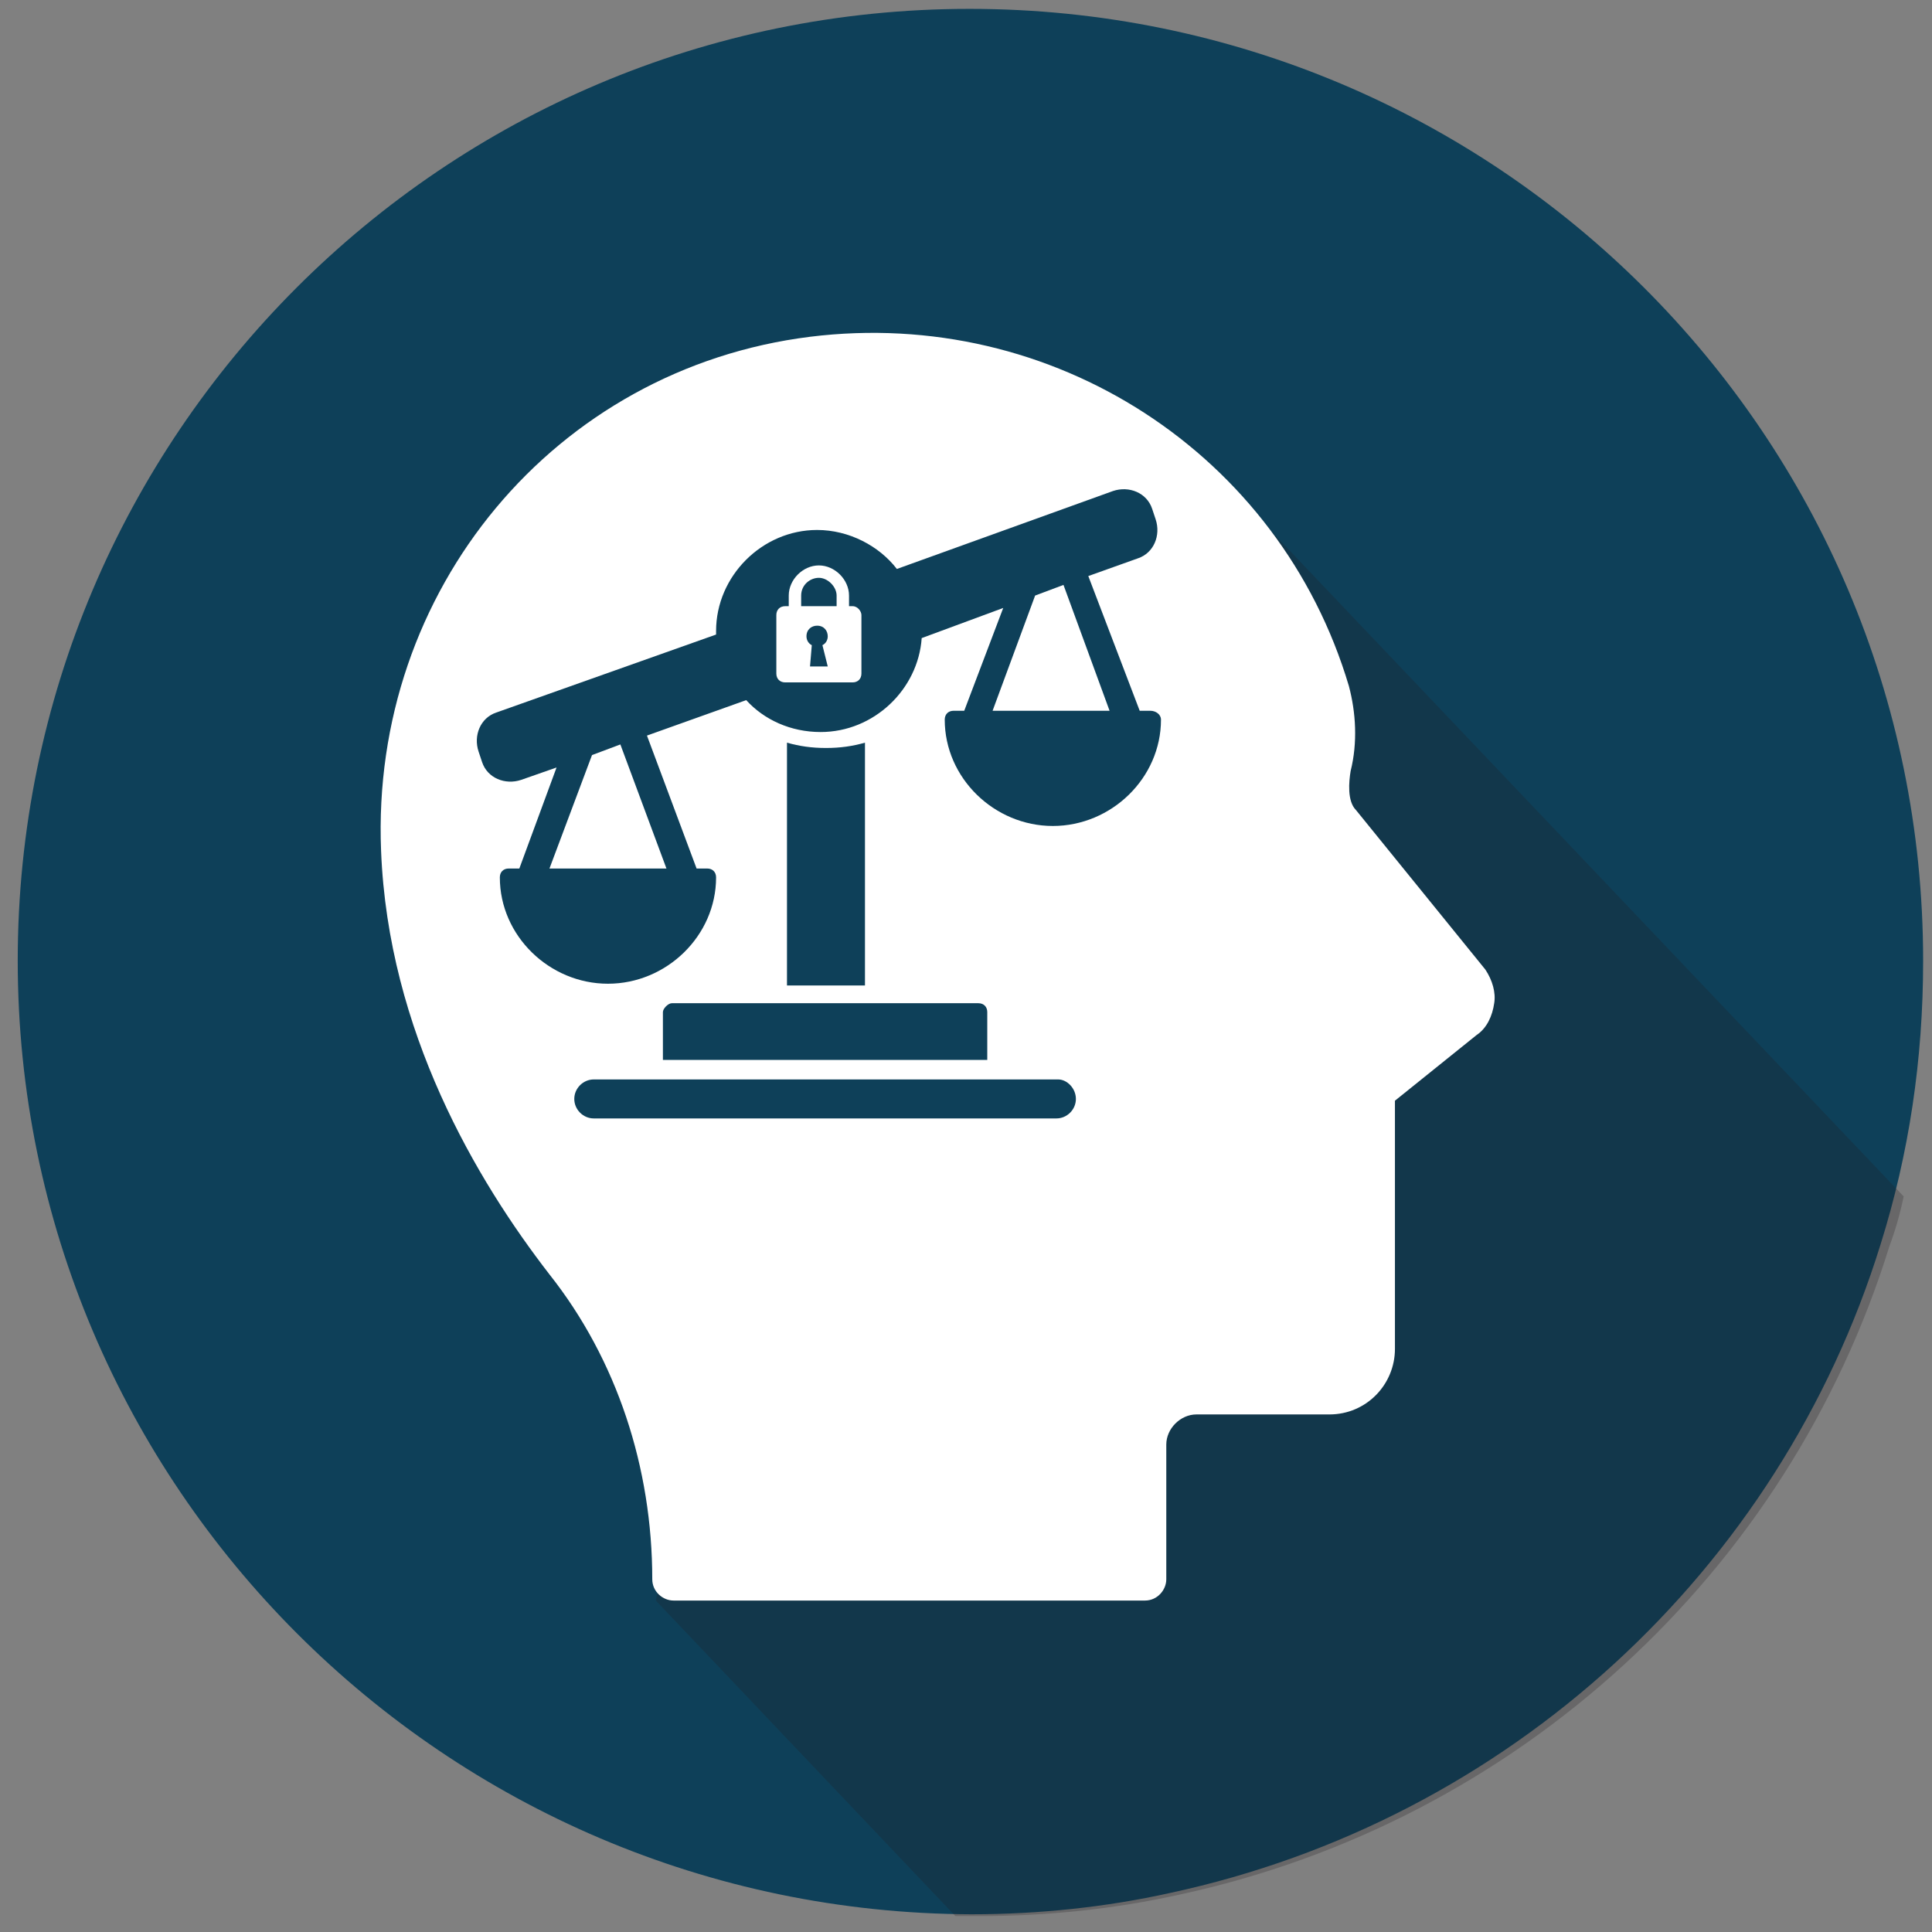 <?xml version="1.0" encoding="utf-8"?>
<!-- Generator: Adobe Illustrator 25.2.1, SVG Export Plug-In . SVG Version: 6.00 Build 0)  -->
<svg version="1.1" id="Layer_1" xmlns="http://www.w3.org/2000/svg" xmlns:xlink="http://www.w3.org/1999/xlink" x="0px" y="0px"
	 viewBox="0 0 109 109" style="enable-background:new 0 0 109 109;" xml:space="preserve">
<rect x="0" y="0" width="109" height="109" fill="#808080" stroke="none"/>
<style type="text/css">
	.st0{fill:#0E4059;}
	.st1{opacity:0.25;fill:#231F20;}
	.st2{fill:#FFFFFF;}
</style>
<g>
	<path class="st0" d="M108.5,54.2c0,5.6-0.8,10.9-2.4,16c-5.7,18.4-21,32.5-40.1,36.6c-3.6,0.8-7.4,1.2-11.2,1.2
		C25.1,107.9,1,83.8,1,54.2s24-53.7,53.7-53.7C84.4,0.5,108.5,24.5,108.5,54.2z"/>
	<path class="st1" d="M107.4,67.5L66.9,24.9l-19.8-2.9l-10.6,1.9l-6.6,12l-4.7,9.7l10.2,15.5l4.3,16.4l-2.7,12.8l16.9,17.8
		c0.5,0,0.9,0,1.4,0c3.8,0,7.6-0.4,11.2-1.2c19.1-4.1,34.4-18.2,40.1-36.6C106.9,69.5,107.2,68.5,107.4,67.5z"/>
	<path class="st2" d="M83.8,54.7l-7.3-9c-0.5-0.5-0.4-1.6-0.3-2.2c0.4-1.6,0.3-3.3-0.1-4.8C72.2,25.6,59.4,17.3,45.7,19
		c-14.4,1.8-24.8,14.3-24.2,29c0.4,10.2,5.4,18.6,9.5,23.9c3.8,4.8,5.8,10.9,5.8,17.2c0,0.7,0.6,1.2,1.2,1.2h26.6
		c0.7,0,1.2-0.6,1.2-1.2v-7.6c0-0.9,0.8-1.7,1.7-1.7H75c2.1,0,3.7-1.7,3.7-3.7l0-14l4.6-3.7c0.6-0.4,0.9-1.1,1-1.8
		C84.4,56,84.2,55.3,83.8,54.7z"/>
	<g>
		<g>
			<path class="st0" d="M37.4,57.1v2.7h18.3v-2.7c0-0.3-0.2-0.5-0.5-0.5H37.9C37.7,56.6,37.4,56.9,37.4,57.1z"/>
			<path class="st0" d="M59.7,60.9h-3.9H37.4h-3.9c-0.6,0-1.1,0.5-1.1,1.1c0,0.6,0.5,1.1,1.1,1.1h26.1c0.6,0,1.1-0.5,1.1-1.1
				C60.7,61.4,60.2,60.9,59.7,60.9z"/>
			<path class="st0" d="M46.6,42.2c-0.8,0-1.5-0.1-2.2-0.3v13.7h4.4V41.9C48.1,42.1,47.4,42.2,46.6,42.2z"/>
			<path class="st0" d="M64.9,40.1h-0.6l-2.9-7.6l2.8-1c0.9-0.3,1.3-1.3,1-2.2l-0.2-0.6c-0.3-0.9-1.3-1.3-2.2-1l-12.2,4.4
				c-1-1.3-2.7-2.2-4.5-2.2c-3.1,0-5.7,2.6-5.7,5.7c0,0.1,0,0.1,0,0.2l-12.4,4.4c-0.9,0.3-1.3,1.3-1,2.2l0.2,0.6
				c0.3,0.9,1.3,1.3,2.2,1l2-0.7L29.3,49h-0.6c-0.3,0-0.5,0.2-0.5,0.5c0,3.3,2.8,6,6.1,6s6.1-2.7,6.1-6c0-0.3-0.2-0.5-0.5-0.5h-0.6
				l-2.8-7.5l5.6-2c1,1.1,2.5,1.8,4.2,1.8c3,0,5.5-2.4,5.7-5.3l4.6-1.7l-2.2,5.8h-0.6c-0.3,0-0.5,0.2-0.5,0.5c0,3.3,2.8,6,6.1,6
				s6.1-2.7,6.1-6C65.5,40.3,65.2,40.1,64.9,40.1z M37.6,49H31l2.4-6.4L35,42L37.6,49z M56,40.1l2.4-6.5L60,33l2.6,7.1H56z"/>
		</g>
	</g>
	<path class="st2" d="M48.1,34.2h-0.2v-0.6c0-0.9-0.8-1.7-1.7-1.7s-1.7,0.8-1.7,1.7v0.6h-0.2c-0.3,0-0.5,0.2-0.5,0.5V38
		c0,0.3,0.2,0.5,0.5,0.5h3.8c0.3,0,0.5-0.2,0.5-0.5v-3.3C48.6,34.5,48.4,34.2,48.1,34.2z M46.7,37.6h-1l0.1-1.2
		c-0.2-0.1-0.3-0.3-0.3-0.5c0-0.4,0.3-0.6,0.6-0.6c0.4,0,0.6,0.3,0.6,0.6c0,0.2-0.1,0.4-0.3,0.5L46.7,37.6z M47.2,34.2h-2v-0.6
		c0-0.6,0.5-1,1-1s1,0.5,1,1V34.2z"/>
</g>
</svg>
